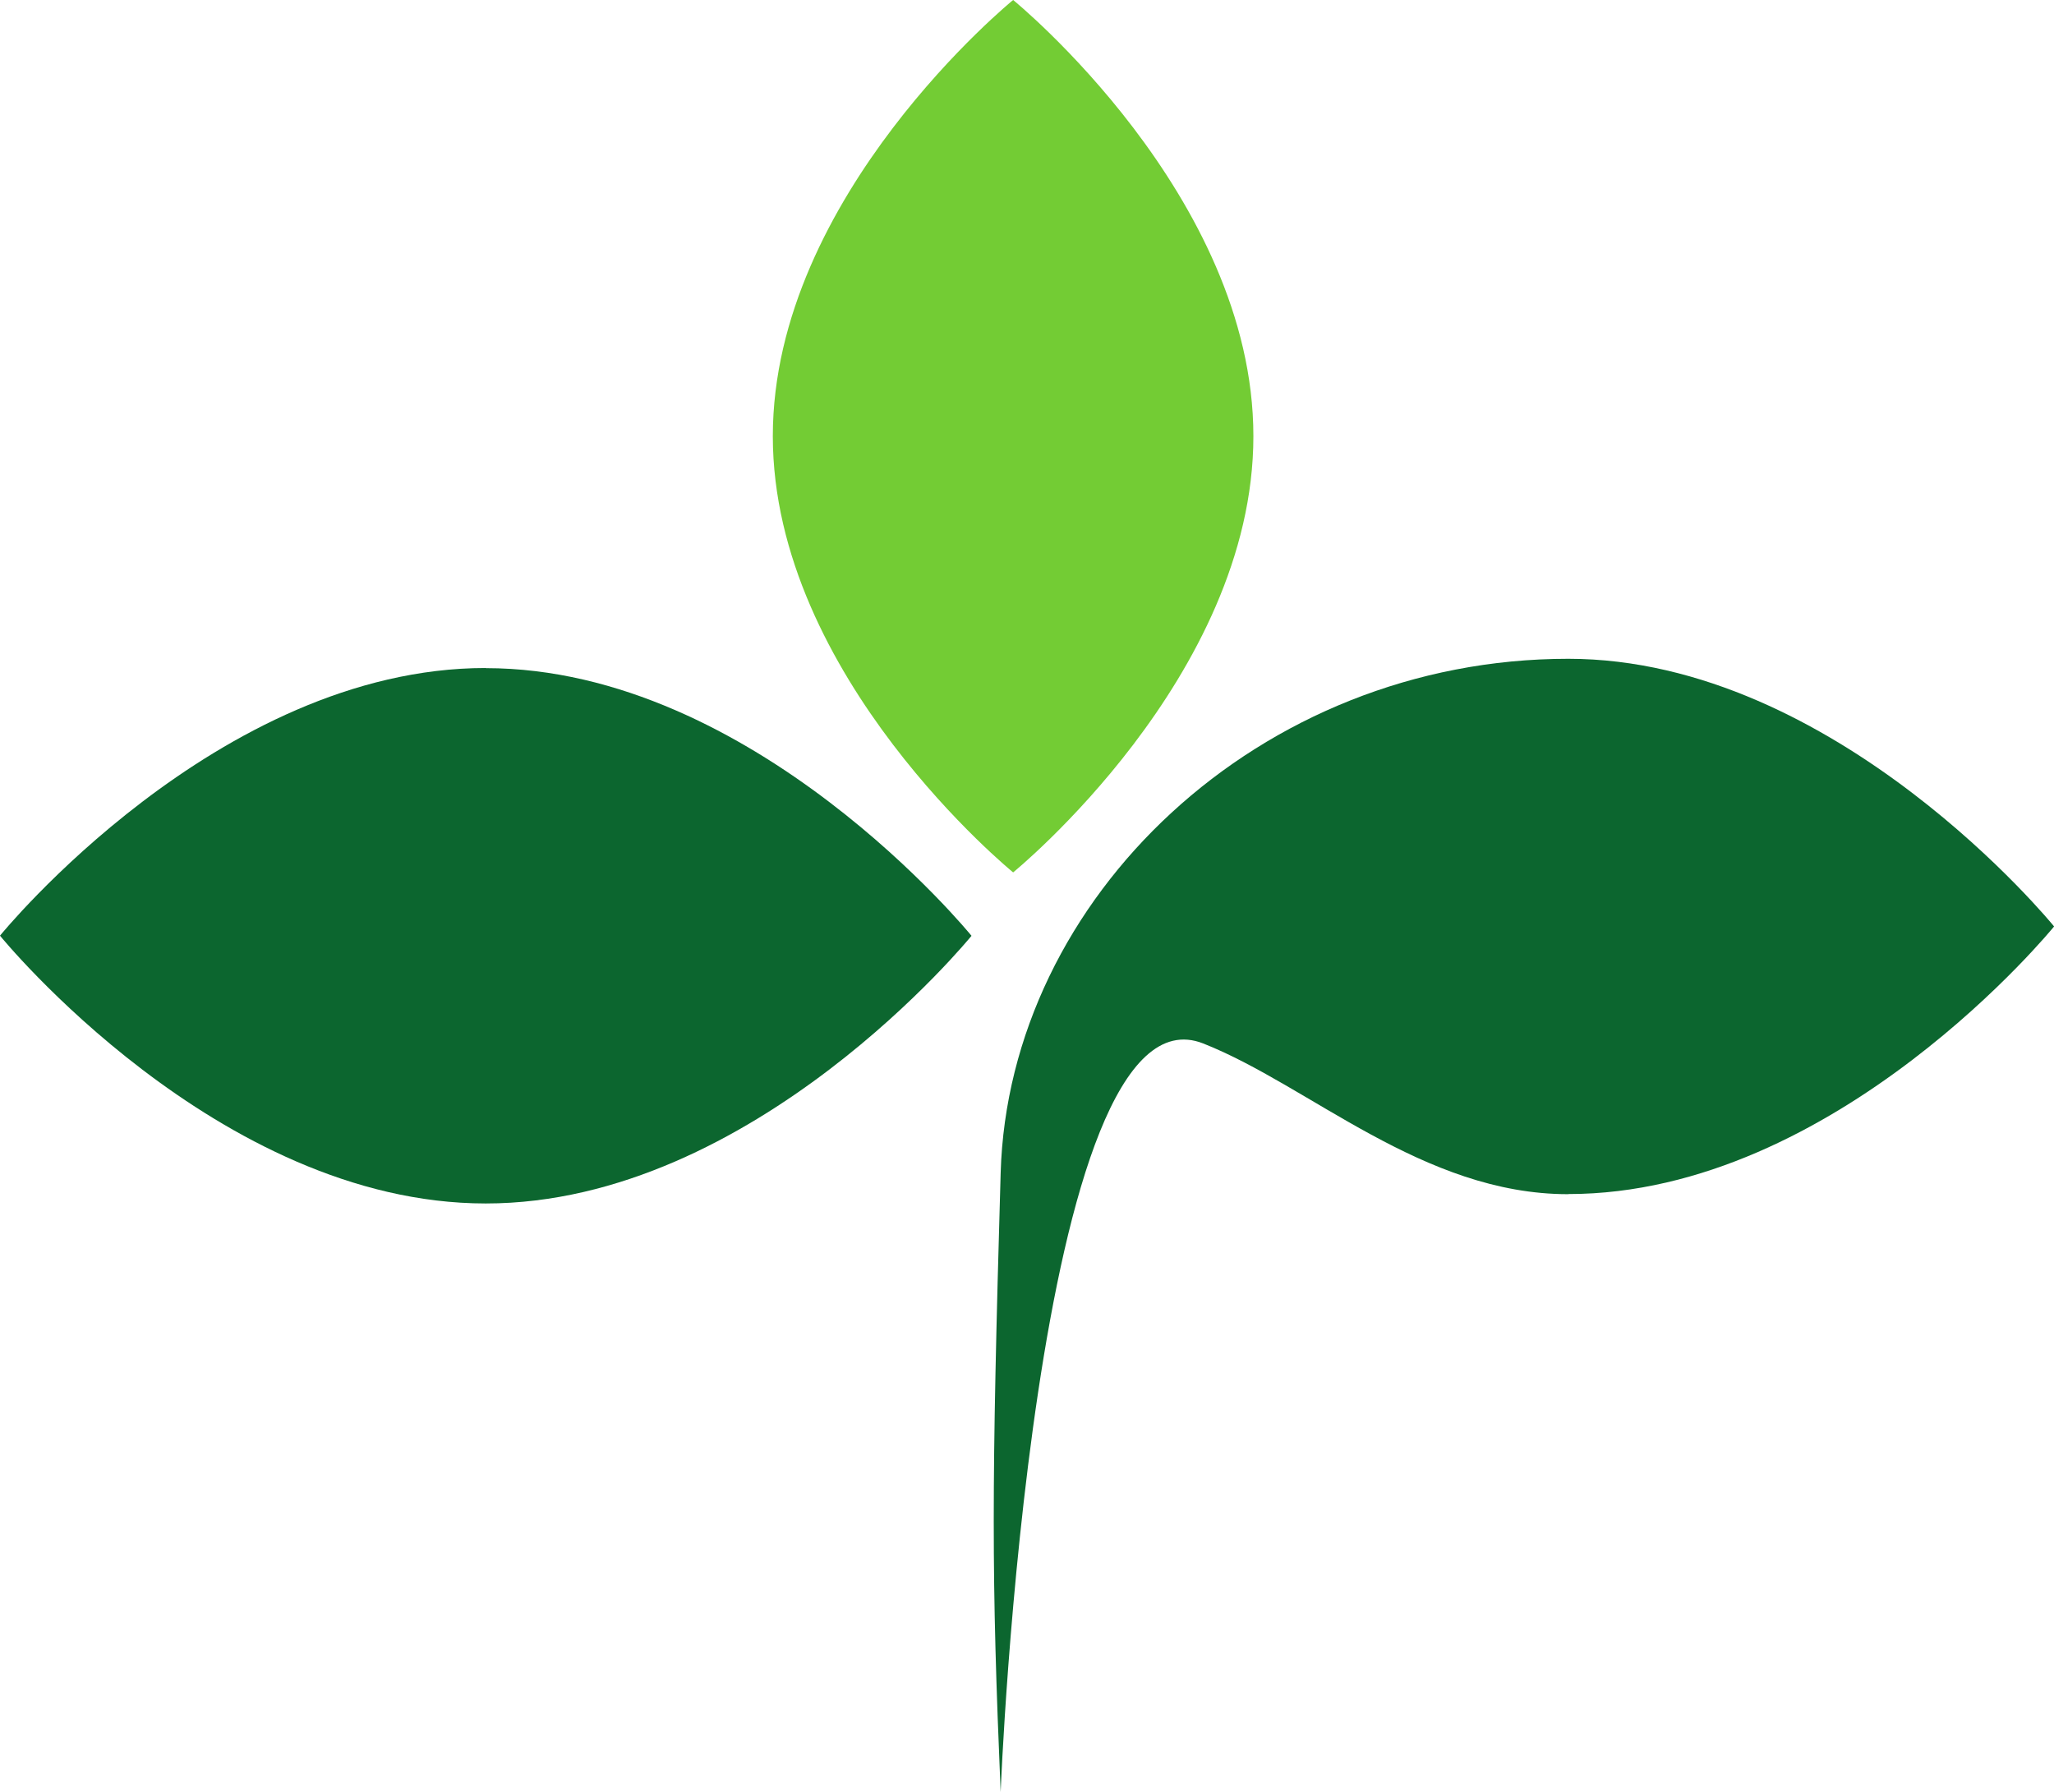 <?xml version="1.0" encoding="UTF-8"?>
<svg xmlns="http://www.w3.org/2000/svg" xmlns:xlink="http://www.w3.org/1999/xlink" id="Group_74" data-name="Group 74" width="63.043" height="55" viewBox="0 0 63.043 55">
  <defs>
    <clipPath id="clip-path">
      <rect id="Rectangle_48" data-name="Rectangle 48" width="63.043" height="55" fill="none"></rect>
    </clipPath>
  </defs>
  <g id="Group_67" data-name="Group 67" clip-path="url(#clip-path)">
    <path id="Path_11" data-name="Path 11" d="M130.181,13.386c0,7.394-7.374,13.389-7.374,13.389s-7.376-6-7.376-13.389S122.807,0,122.807,0s7.374,5.993,7.374,13.386" transform="translate(-91.711 0)" fill="#73cc34"></path>
    <path id="Path_12" data-name="Path 12" d="M14.909,99.789c8.234,0,14.909,8.215,14.909,8.215s-6.676,8.215-14.909,8.215S0,108,0,108s6.673-8.215,14.909-8.215" transform="translate(0 -79.283)" fill="#0c662f"></path>
    <path id="Path_13" data-name="Path 13" d="M166.049,114.837c-4.464,0-7.931-3.334-11.2-4.625-5.223-2.066-6.219,22.932-6.219,22.974-.283-6.674-.283-9.2,0-19,.245-8.454,7.944-15.781,17.422-15.781,8.237,0,14.911,8.215,14.911,8.215s-6.674,8.213-14.911,8.213" transform="translate(-117.917 -78.186)" fill="#0c662f"></path>
  </g>
</svg>
